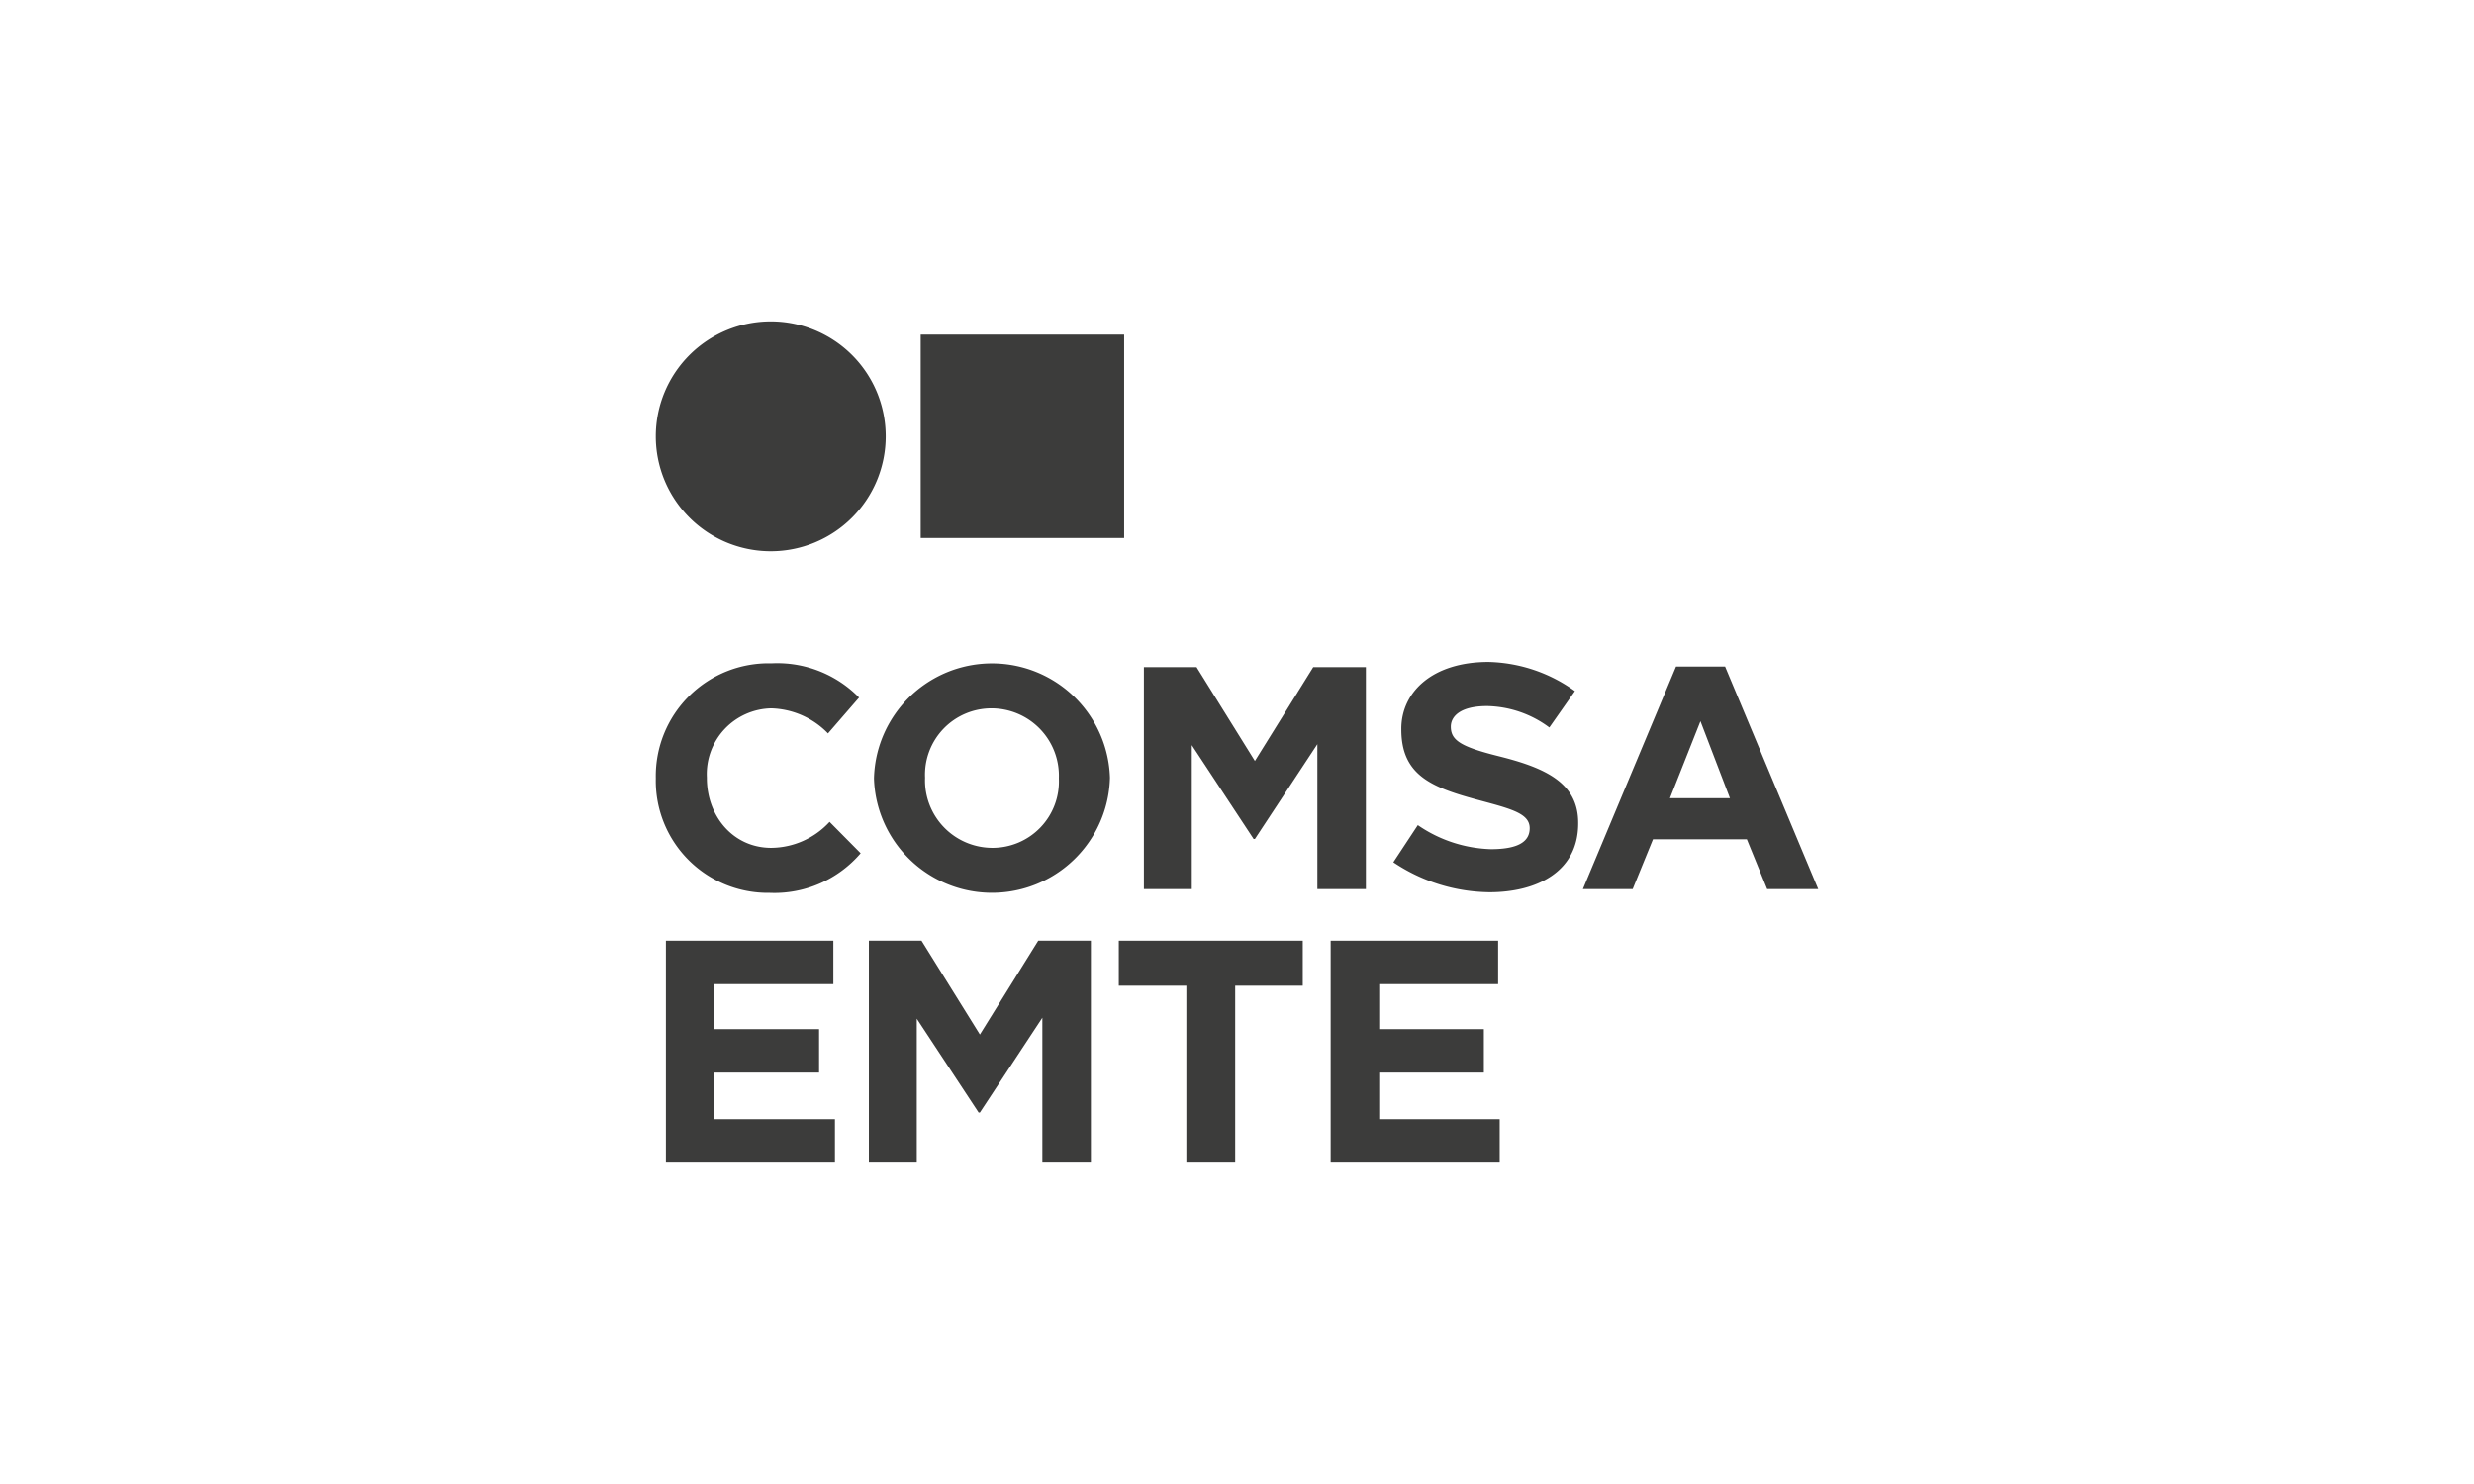 <?xml version="1.0" encoding="UTF-8"?>
<svg xmlns="http://www.w3.org/2000/svg" id="ac8f31b4-38ae-40d4-9470-63f97d2b86f6" data-name="bc4c83a9-cdb3-476e-990d-083fe262abab" viewBox="0 0 200 120">
  <defs>
    <style>.b8e58315-b46d-4ac0-844b-7a997540ce77{fill:#3c3c3b;}</style>
  </defs>
  <polygon class="b8e58315-b46d-4ac0-844b-7a997540ce77" points="92.473 53.945 96.729 53.945 101.447 61.534 106.164 53.945 110.42 53.945 110.42 71.892 106.497 71.892 106.497 60.175 101.447 67.841 101.344 67.841 96.345 60.252 96.345 71.892 92.473 71.892 92.473 53.945"></polygon>
  <path class="b8e58315-b46d-4ac0-844b-7a997540ce77" d="M139.85,64.543l-2.384-6.227L135,64.543Zm-4.359-10.644h3.967l7.528,17.994h-4.127l-1.641-4.025h-7.589l-1.641,4.025h-4.025Z"></path>
  <polygon class="b8e58315-b46d-4ac0-844b-7a997540ce77" points="53.832 76.066 67.369 76.066 67.369 79.578 57.754 79.578 57.754 83.219 66.215 83.219 66.215 86.732 57.754 86.732 57.754 90.5 67.497 90.5 67.497 94.012 53.832 94.012 53.832 76.066"></polygon>
  <polygon class="b8e58315-b46d-4ac0-844b-7a997540ce77" points="70.241 76.066 74.497 76.066 79.215 83.655 83.932 76.066 88.188 76.066 88.188 94.012 84.265 94.012 84.265 82.296 79.215 89.962 79.112 89.962 74.113 82.373 74.113 94.012 70.241 94.012 70.241 76.066"></polygon>
  <polygon class="b8e58315-b46d-4ac0-844b-7a997540ce77" points="95.906 79.706 90.445 79.706 90.445 76.066 105.316 76.066 105.316 79.706 99.854 79.706 99.854 94.012 95.906 94.012 95.906 79.706"></polygon>
  <polygon class="b8e58315-b46d-4ac0-844b-7a997540ce77" points="107.572 76.066 121.109 76.066 121.109 79.578 111.495 79.578 111.495 83.219 119.956 83.219 119.956 86.732 111.495 86.732 111.495 90.5 121.237 90.5 121.237 94.012 107.572 94.012 107.572 76.066"></polygon>
  <path class="b8e58315-b46d-4ac0-844b-7a997540ce77" d="M53.015,62.97v-.051a9.122,9.122,0,0,1,9.358-9.281,9.258,9.258,0,0,1,7.076,2.769l-2.513,2.898a6.622,6.622,0,0,0-4.589-2.026,5.316,5.316,0,0,0-5.204,5.589v.051c0,3.076,2.127,5.64,5.204,5.64a6.478,6.478,0,0,0,4.717-2.102l2.513,2.539a9.176,9.176,0,0,1-7.358,3.203,9.059,9.059,0,0,1-9.204-9.229"></path>
  <path class="b8e58315-b46d-4ac0-844b-7a997540ce77" d="M85.601,62.97v-.051a5.452,5.452,0,0,0-5.435-5.64,5.366,5.366,0,0,0-5.384,5.589v.051a5.452,5.452,0,0,0,5.435,5.64,5.366,5.366,0,0,0,5.384-5.589m-14.947,0v-.051a9.542,9.542,0,0,1,19.075-.051v.051a9.542,9.542,0,0,1-19.075.051"></path>
  <path class="b8e58315-b46d-4ac0-844b-7a997540ce77" d="M112.639,69.723l1.979-3.002a10.979,10.979,0,0,0,5.9,1.946c2.41,0,3.143-.727,3.143-1.698,0-1.235-1.61-1.588-4.347-2.332-3.652-.995-6.03-2-6.03-5.65V58.935c0-3.015,2.555-5.409,7.046-5.409a12.42,12.42,0,0,1,6.986,2.357l-2.066,2.944a8.663,8.663,0,0,0-5.027-1.733c-2.226,0-2.936.872-2.936,1.662,0,1.113.806,1.627,3.871,2.394,3.773.943,6.424,2.152,6.424,5.385v.05c0,4.009-3.495,5.564-7.16,5.564a14.182,14.182,0,0,1-7.784-2.425"></path>
  <path class="b8e58315-b46d-4ac0-844b-7a997540ce77" d="M71.603,35.282a9.294,9.294,0,1,1-9.294-9.294,9.293,9.293,0,0,1,9.294,9.294"></path>
  <rect class="b8e58315-b46d-4ac0-844b-7a997540ce77" x="74.431" y="27.057" width="16.447" height="16.447"></rect>
</svg>
